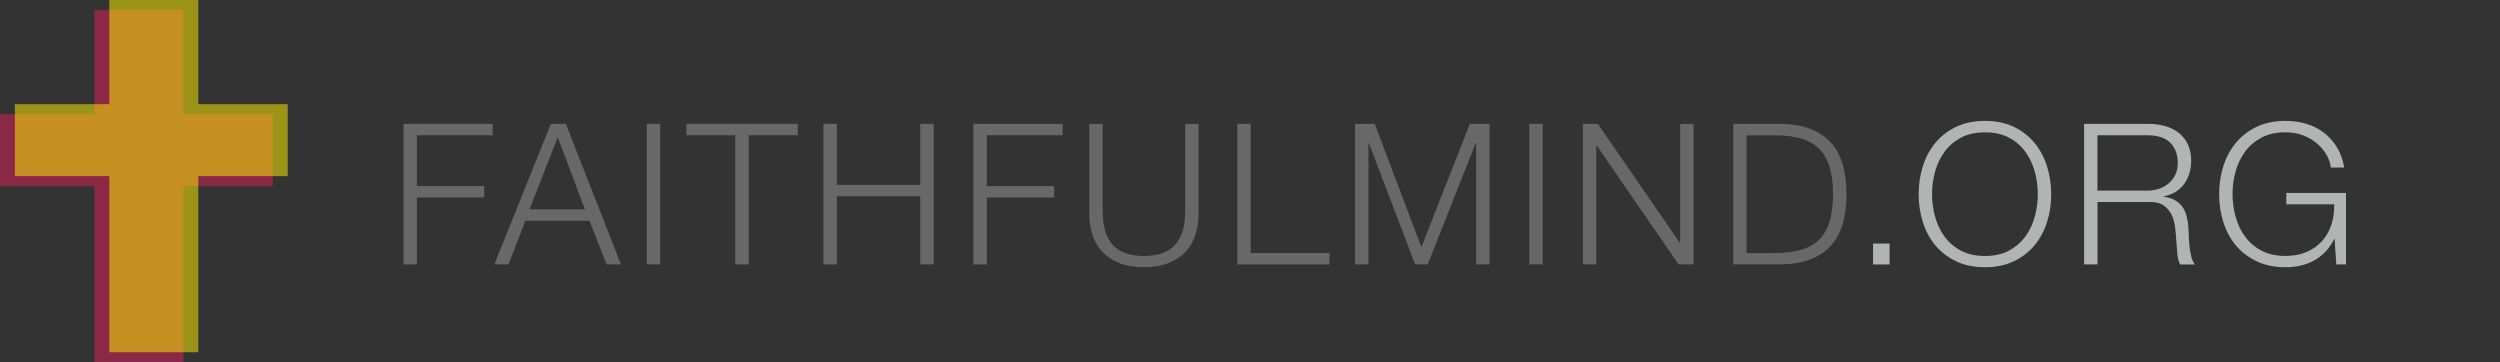 <?xml version="1.0" encoding="utf-8"?>
<!-- Generator: Adobe Illustrator 23.0.2, SVG Export Plug-In . SVG Version: 6.00 Build 0)  -->
<svg version="1.1" id="Layer_1" xmlns="http://www.w3.org/2000/svg" xmlns:xlink="http://www.w3.org/1999/xlink" x="0px" y="0px"
	 viewBox="0 0 711.01 103" style="enable-background:new 0 0 711.01 103;" xml:space="preserve">
<rect x="0" y="0" width="711.01" height="103" fill="#333333" stroke="none"/>
<style type="text/css">
	.st0{opacity:0.47;}
	.st1{fill:#ED1C5C;}
	.st2{fill:#686868;}
	.st3{fill:#B2B3B3;}
	.st4{opacity:0.51;}
	.st5{fill:#FFF200;}
</style>
<g class="st0">
	
		<rect x="-10.59" y="40.25" transform="matrix(-1.836970e-16 1 -1 -1.836970e-16 92.414 13.408)" class="st1" width="100.18" height="25.31"/>
	<rect y="32.45" class="st1" width="77.6" height="20.46"/>
</g>
<g>
	<path class="st2" d="M140.12,35.22v3.25h-21.56v14.45h19.15v3.25h-19.15v19.04h-3.81V35.22H140.12z"/>
	<path class="st2" d="M160.92,35.22l15.68,39.98h-4.09l-4.87-12.43h-18.2l-4.82,12.43h-4.03l16.07-39.98H160.92z M166.35,59.53
		l-7.73-20.5l-8.01,20.5H166.35z"/>
	<path class="st2" d="M187.76,35.22v39.98h-3.81V35.22H187.76z"/>
	<path class="st2" d="M226.87,35.22v3.25h-13.94v36.74h-3.81V38.47h-13.89v-3.25H226.87z"/>
	<path class="st2" d="M237.99,35.22v17.36h23.74V35.22h3.81v39.98h-3.81V55.83h-23.74v19.38h-3.81V35.22H237.99z"/>
	<path class="st2" d="M302.22,35.22v3.25h-21.56v14.45h19.15v3.25h-19.15v19.04h-3.81V35.22H302.22z"/>
	<path class="st2" d="M313.6,35.22v24.75c0,2.31,0.26,4.28,0.78,5.91c0.52,1.62,1.29,2.95,2.3,3.98c1.01,1.03,2.24,1.77,3.7,2.24
		c1.46,0.47,3.1,0.7,4.93,0.7c1.87,0,3.53-0.23,4.98-0.7c1.46-0.47,2.69-1.21,3.7-2.24c1.01-1.03,1.77-2.35,2.3-3.98
		c0.52-1.62,0.78-3.59,0.78-5.91V35.22h3.81v25.59c0,2.05-0.29,4-0.87,5.85s-1.49,3.46-2.74,4.84c-1.25,1.38-2.86,2.47-4.82,3.28
		s-4.34,1.2-7.14,1.2c-2.76,0-5.12-0.4-7.08-1.2s-3.57-1.89-4.82-3.28c-1.25-1.38-2.17-3-2.74-4.84c-0.58-1.85-0.87-3.8-0.87-5.85
		V35.22H313.6z"/>
	<path class="st2" d="M355.7,35.22v36.74h22.4v3.25h-26.21V35.22H355.7z"/>
	<path class="st2" d="M390.98,35.22l13.27,35.06l13.78-35.06h5.6v39.98h-3.81V40.65h-0.11l-13.66,34.55h-3.58L389.3,40.65h-0.11
		v34.55h-3.81V35.22H390.98z"/>
	<path class="st2" d="M438.75,35.22v39.98h-3.81V35.22H438.75z"/>
	<path class="st2" d="M454.44,35.22l23.3,33.82h0.11V35.22h3.81v39.98h-4.26l-23.3-33.82h-0.11v33.82h-3.81V35.22H454.44z"/>
	<path class="st2" d="M506.77,35.22c6.08,0.15,10.67,1.86,13.75,5.12c3.08,3.27,4.62,8.22,4.62,14.87c0,6.65-1.54,11.6-4.62,14.87
		c-3.08,3.27-7.66,4.97-13.75,5.12h-13.83V35.22H506.77z M504.86,71.96c2.87,0,5.35-0.31,7.42-0.92c2.07-0.62,3.78-1.6,5.12-2.94
		s2.33-3.08,2.97-5.21c0.63-2.13,0.95-4.69,0.95-7.67c0-2.99-0.32-5.54-0.95-7.67s-1.62-3.86-2.97-5.21
		c-1.34-1.34-3.05-2.32-5.12-2.94c-2.07-0.62-4.55-0.92-7.42-0.92h-8.12v33.49H504.86z"/>
	<path class="st3" d="M532.71,69.27h4.7v5.94h-4.7V69.27z"/>
	<path class="st3" d="M546.85,47.32c0.78-2.5,1.96-4.71,3.53-6.64c1.57-1.92,3.54-3.45,5.91-4.59c2.37-1.14,5.12-1.71,8.26-1.71
		c3.14,0,5.88,0.57,8.23,1.71c2.35,1.14,4.31,2.67,5.88,4.59c1.57,1.92,2.74,4.14,3.53,6.64c0.78,2.5,1.18,5.13,1.18,7.9
		c0,2.76-0.39,5.4-1.18,7.9c-0.78,2.5-1.96,4.71-3.53,6.61c-1.57,1.9-3.53,3.42-5.88,4.56c-2.35,1.14-5.1,1.71-8.23,1.71
		c-3.14,0-5.89-0.57-8.26-1.71c-2.37-1.14-4.34-2.66-5.91-4.56c-1.57-1.9-2.74-4.11-3.53-6.61c-0.78-2.5-1.18-5.13-1.18-7.9
		C545.68,52.45,546.07,49.82,546.85,47.32z M550.35,61.63c0.58,2.11,1.47,4,2.69,5.66s2.77,3,4.68,4c1.9,1.01,4.18,1.51,6.83,1.51
		c2.65,0,4.92-0.5,6.8-1.51c1.88-1.01,3.43-2.34,4.65-4s2.11-3.55,2.69-5.66c0.58-2.11,0.87-4.25,0.87-6.41
		c0-2.2-0.29-4.35-0.87-6.44c-0.58-2.09-1.48-3.97-2.69-5.63c-1.21-1.66-2.76-3-4.65-4c-1.89-1.01-4.15-1.51-6.8-1.51
		c-2.65,0-4.93,0.5-6.83,1.51c-1.9,1.01-3.46,2.34-4.68,4c-1.21,1.66-2.11,3.54-2.69,5.63c-0.58,2.09-0.87,4.24-0.87,6.44
		C549.48,57.38,549.77,59.52,550.35,61.63z"/>
	<path class="st3" d="M611.03,35.22c1.64,0,3.2,0.21,4.68,0.62c1.47,0.41,2.76,1.04,3.86,1.88c1.1,0.84,1.98,1.92,2.63,3.25
		c0.65,1.33,0.98,2.88,0.98,4.68c0,2.54-0.65,4.74-1.96,6.61c-1.31,1.87-3.25,3.06-5.82,3.58v0.11c1.31,0.19,2.39,0.53,3.25,1.04
		c0.86,0.5,1.56,1.15,2.1,1.93c0.54,0.78,0.93,1.69,1.18,2.72c0.24,1.03,0.4,2.14,0.48,3.33c0.04,0.67,0.07,1.49,0.11,2.46
		c0.04,0.97,0.11,1.95,0.22,2.94c0.11,0.99,0.29,1.92,0.53,2.8c0.24,0.88,0.57,1.56,0.98,2.04h-4.2c-0.22-0.37-0.4-0.83-0.53-1.37
		c-0.13-0.54-0.22-1.1-0.28-1.68c-0.06-0.58-0.1-1.15-0.14-1.71c-0.04-0.56-0.08-1.04-0.11-1.46c-0.08-1.42-0.2-2.83-0.36-4.23
		s-0.52-2.65-1.06-3.75c-0.54-1.1-1.33-1.99-2.35-2.66c-1.03-0.67-2.44-0.97-4.23-0.9h-14.45v17.75h-3.81V35.22H611.03z
		 M610.75,54.21c1.16,0,2.26-0.18,3.3-0.53c1.04-0.35,1.96-0.87,2.74-1.54c0.78-0.67,1.41-1.48,1.88-2.44
		c0.47-0.95,0.7-2.04,0.7-3.28c0-2.46-0.71-4.4-2.13-5.82c-1.42-1.42-3.58-2.13-6.5-2.13h-14.22v15.74H610.75z"/>
	<path class="st3" d="M664.46,75.21l-0.5-7.28h-0.11c-0.67,1.42-1.5,2.64-2.49,3.67c-0.99,1.03-2.08,1.87-3.28,2.52
		c-1.2,0.65-2.47,1.13-3.84,1.43c-1.36,0.3-2.77,0.45-4.23,0.45c-3.14,0-5.89-0.57-8.26-1.71c-2.37-1.14-4.34-2.66-5.91-4.56
		c-1.57-1.9-2.74-4.11-3.53-6.61c-0.78-2.5-1.18-5.13-1.18-7.9c0-2.76,0.39-5.39,1.18-7.9c0.78-2.5,1.96-4.71,3.53-6.64
		c1.57-1.92,3.54-3.45,5.91-4.59c2.37-1.14,5.12-1.71,8.26-1.71c2.09,0,4.07,0.28,5.94,0.84s3.53,1.4,4.98,2.52
		c1.46,1.12,2.69,2.5,3.7,4.14c1.01,1.64,1.7,3.57,2.07,5.77h-3.81c-0.11-1.16-0.5-2.32-1.15-3.5c-0.65-1.18-1.53-2.25-2.63-3.22
		c-1.1-0.97-2.42-1.76-3.95-2.38c-1.53-0.62-3.25-0.92-5.15-0.92c-2.65,0-4.93,0.5-6.83,1.51s-3.46,2.34-4.68,4
		c-1.21,1.66-2.11,3.54-2.69,5.63c-0.58,2.09-0.87,4.24-0.87,6.44c0,2.17,0.29,4.3,0.87,6.41c0.58,2.11,1.47,4,2.69,5.66
		c1.21,1.66,2.77,3,4.68,4c1.9,1.01,4.18,1.51,6.83,1.51c2.2,0,4.17-0.36,5.91-1.09c1.74-0.73,3.2-1.75,4.4-3.05
		c1.19-1.31,2.09-2.86,2.69-4.65c0.6-1.79,0.88-3.75,0.84-5.88h-13.61v-3.25h16.97v20.33H664.46z"/>
</g>
<g class="st4">
	
		<rect x="-6.35" y="37.43" transform="matrix(-1.836970e-16 1 -1 -1.836970e-16 93.825 6.353)" class="st5" width="100.18" height="25.31"/>
	<rect x="4.23" y="29.63" class="st5" width="77.6" height="20.46"/>
</g>
</svg>
